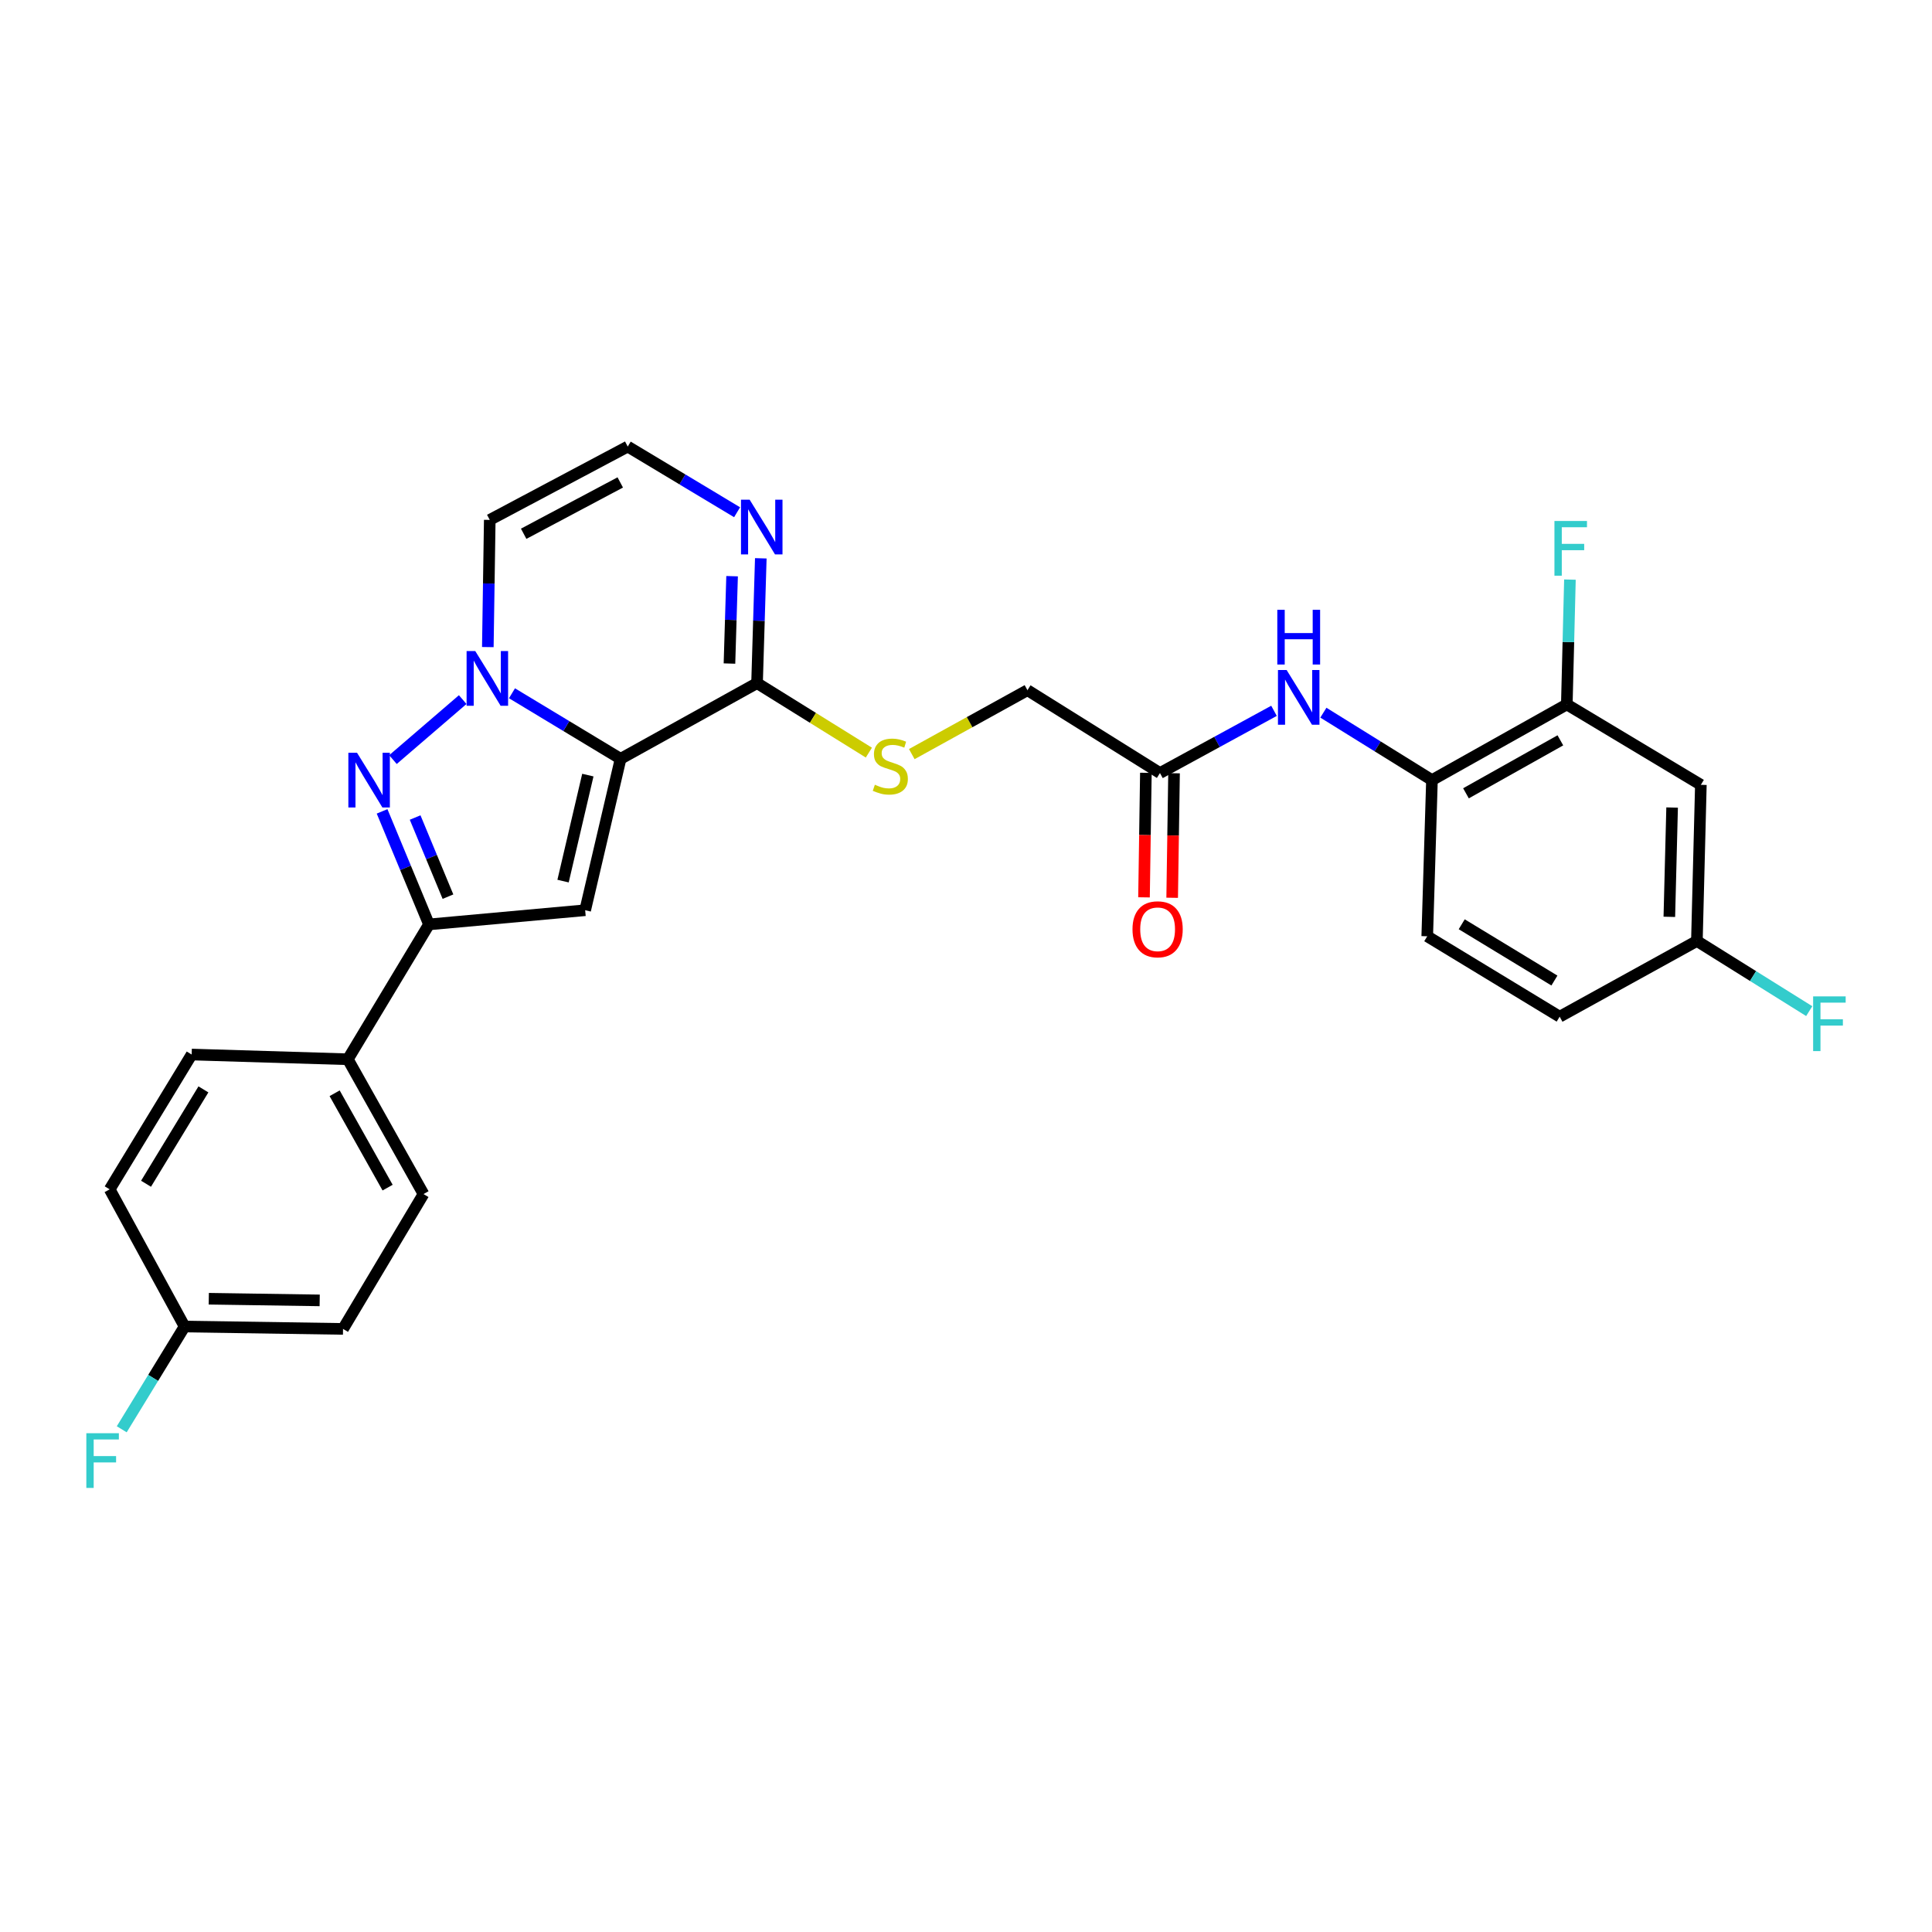 <?xml version='1.0' encoding='iso-8859-1'?>
<svg version='1.1' baseProfile='full'
              xmlns='http://www.w3.org/2000/svg'
                      xmlns:rdkit='http://www.rdkit.org/xml'
                      xmlns:xlink='http://www.w3.org/1999/xlink'
                  xml:space='preserve'
width='1000px' height='1000px' viewBox='0 0 1000 1000'>
<!-- END OF HEADER -->
<rect style='opacity:1.0;fill:#FFFFFF;stroke:none' width='1000' height='1000' x='0' y='0'> </rect>
<path class='bond-0' d='M 321.215,392.759 L 293.11,375.798' style='fill:none;fill-rule:evenodd;stroke:#000000;stroke-width:6px;stroke-linecap:butt;stroke-linejoin:miter;stroke-opacity:1' />
<path class='bond-0' d='M 293.11,375.798 L 265.004,358.838' style='fill:none;fill-rule:evenodd;stroke:#0000FF;stroke-width:6px;stroke-linecap:butt;stroke-linejoin:miter;stroke-opacity:1' />
<path class='bond-2' d='M 321.215,392.759 L 302.881,471.133' style='fill:none;fill-rule:evenodd;stroke:#000000;stroke-width:6px;stroke-linecap:butt;stroke-linejoin:miter;stroke-opacity:1' />
<path class='bond-2' d='M 304.271,401.194 L 291.437,456.057' style='fill:none;fill-rule:evenodd;stroke:#000000;stroke-width:6px;stroke-linecap:butt;stroke-linejoin:miter;stroke-opacity:1' />
<path class='bond-4' d='M 321.215,392.759 L 391.848,353.579' style='fill:none;fill-rule:evenodd;stroke:#000000;stroke-width:6px;stroke-linecap:butt;stroke-linejoin:miter;stroke-opacity:1' />
<path class='bond-1' d='M 239.493,362.115 L 203.39,393.169' style='fill:none;fill-rule:evenodd;stroke:#0000FF;stroke-width:6px;stroke-linecap:butt;stroke-linejoin:miter;stroke-opacity:1' />
<path class='bond-6' d='M 252.497,334.93 L 252.997,302.014' style='fill:none;fill-rule:evenodd;stroke:#0000FF;stroke-width:6px;stroke-linecap:butt;stroke-linejoin:miter;stroke-opacity:1' />
<path class='bond-6' d='M 252.997,302.014 L 253.498,269.099' style='fill:none;fill-rule:evenodd;stroke:#000000;stroke-width:6px;stroke-linecap:butt;stroke-linejoin:miter;stroke-opacity:1' />
<path class='bond-28' d='M 197.767,419.962 L 209.905,449.216' style='fill:none;fill-rule:evenodd;stroke:#0000FF;stroke-width:6px;stroke-linecap:butt;stroke-linejoin:miter;stroke-opacity:1' />
<path class='bond-28' d='M 209.905,449.216 L 222.044,478.47' style='fill:none;fill-rule:evenodd;stroke:#000000;stroke-width:6px;stroke-linecap:butt;stroke-linejoin:miter;stroke-opacity:1' />
<path class='bond-28' d='M 214.872,423.152 L 223.369,443.629' style='fill:none;fill-rule:evenodd;stroke:#0000FF;stroke-width:6px;stroke-linecap:butt;stroke-linejoin:miter;stroke-opacity:1' />
<path class='bond-28' d='M 223.369,443.629 L 231.866,464.107' style='fill:none;fill-rule:evenodd;stroke:#000000;stroke-width:6px;stroke-linecap:butt;stroke-linejoin:miter;stroke-opacity:1' />
<path class='bond-3' d='M 302.881,471.133 L 222.044,478.47' style='fill:none;fill-rule:evenodd;stroke:#000000;stroke-width:6px;stroke-linecap:butt;stroke-linejoin:miter;stroke-opacity:1' />
<path class='bond-14' d='M 222.044,478.47 L 180.039,548.269' style='fill:none;fill-rule:evenodd;stroke:#000000;stroke-width:6px;stroke-linecap:butt;stroke-linejoin:miter;stroke-opacity:1' />
<path class='bond-5' d='M 391.848,353.579 L 392.819,321.28' style='fill:none;fill-rule:evenodd;stroke:#000000;stroke-width:6px;stroke-linecap:butt;stroke-linejoin:miter;stroke-opacity:1' />
<path class='bond-5' d='M 392.819,321.28 L 393.791,288.98' style='fill:none;fill-rule:evenodd;stroke:#0000FF;stroke-width:6px;stroke-linecap:butt;stroke-linejoin:miter;stroke-opacity:1' />
<path class='bond-5' d='M 377.569,343.451 L 378.249,320.841' style='fill:none;fill-rule:evenodd;stroke:#000000;stroke-width:6px;stroke-linecap:butt;stroke-linejoin:miter;stroke-opacity:1' />
<path class='bond-5' d='M 378.249,320.841 L 378.929,298.232' style='fill:none;fill-rule:evenodd;stroke:#0000FF;stroke-width:6px;stroke-linecap:butt;stroke-linejoin:miter;stroke-opacity:1' />
<path class='bond-11' d='M 391.848,353.579 L 420.783,371.566' style='fill:none;fill-rule:evenodd;stroke:#000000;stroke-width:6px;stroke-linecap:butt;stroke-linejoin:miter;stroke-opacity:1' />
<path class='bond-11' d='M 420.783,371.566 L 449.718,389.553' style='fill:none;fill-rule:evenodd;stroke:#CCCC00;stroke-width:6px;stroke-linecap:butt;stroke-linejoin:miter;stroke-opacity:1' />
<path class='bond-10' d='M 381.515,265.134 L 353.215,248.138' style='fill:none;fill-rule:evenodd;stroke:#0000FF;stroke-width:6px;stroke-linecap:butt;stroke-linejoin:miter;stroke-opacity:1' />
<path class='bond-10' d='M 353.215,248.138 L 324.916,231.142' style='fill:none;fill-rule:evenodd;stroke:#000000;stroke-width:6px;stroke-linecap:butt;stroke-linejoin:miter;stroke-opacity:1' />
<path class='bond-29' d='M 253.498,269.099 L 324.916,231.142' style='fill:none;fill-rule:evenodd;stroke:#000000;stroke-width:6px;stroke-linecap:butt;stroke-linejoin:miter;stroke-opacity:1' />
<path class='bond-29' d='M 271.052,276.277 L 321.044,249.707' style='fill:none;fill-rule:evenodd;stroke:#000000;stroke-width:6px;stroke-linecap:butt;stroke-linejoin:miter;stroke-opacity:1' />
<path class='bond-7' d='M 659.424,367.922 L 629.909,384.021' style='fill:none;fill-rule:evenodd;stroke:#0000FF;stroke-width:6px;stroke-linecap:butt;stroke-linejoin:miter;stroke-opacity:1' />
<path class='bond-7' d='M 629.909,384.021 L 600.394,400.12' style='fill:none;fill-rule:evenodd;stroke:#000000;stroke-width:6px;stroke-linecap:butt;stroke-linejoin:miter;stroke-opacity:1' />
<path class='bond-8' d='M 684.979,368.879 L 713.08,386.329' style='fill:none;fill-rule:evenodd;stroke:#0000FF;stroke-width:6px;stroke-linecap:butt;stroke-linejoin:miter;stroke-opacity:1' />
<path class='bond-8' d='M 713.08,386.329 L 741.182,403.78' style='fill:none;fill-rule:evenodd;stroke:#000000;stroke-width:6px;stroke-linecap:butt;stroke-linejoin:miter;stroke-opacity:1' />
<path class='bond-9' d='M 741.182,403.78 L 810.98,364.609' style='fill:none;fill-rule:evenodd;stroke:#000000;stroke-width:6px;stroke-linecap:butt;stroke-linejoin:miter;stroke-opacity:1' />
<path class='bond-9' d='M 758.785,410.616 L 807.644,383.197' style='fill:none;fill-rule:evenodd;stroke:#000000;stroke-width:6px;stroke-linecap:butt;stroke-linejoin:miter;stroke-opacity:1' />
<path class='bond-16' d='M 741.182,403.78 L 738.736,484.617' style='fill:none;fill-rule:evenodd;stroke:#000000;stroke-width:6px;stroke-linecap:butt;stroke-linejoin:miter;stroke-opacity:1' />
<path class='bond-13' d='M 810.98,364.609 L 880.366,406.226' style='fill:none;fill-rule:evenodd;stroke:#000000;stroke-width:6px;stroke-linecap:butt;stroke-linejoin:miter;stroke-opacity:1' />
<path class='bond-21' d='M 810.98,364.609 L 811.787,332.305' style='fill:none;fill-rule:evenodd;stroke:#000000;stroke-width:6px;stroke-linecap:butt;stroke-linejoin:miter;stroke-opacity:1' />
<path class='bond-21' d='M 811.787,332.305 L 812.593,300.001' style='fill:none;fill-rule:evenodd;stroke:#33CCCC;stroke-width:6px;stroke-linecap:butt;stroke-linejoin:miter;stroke-opacity:1' />
<path class='bond-17' d='M 471.936,390.324 L 501.873,373.786' style='fill:none;fill-rule:evenodd;stroke:#CCCC00;stroke-width:6px;stroke-linecap:butt;stroke-linejoin:miter;stroke-opacity:1' />
<path class='bond-17' d='M 501.873,373.786 L 531.81,357.248' style='fill:none;fill-rule:evenodd;stroke:#000000;stroke-width:6px;stroke-linecap:butt;stroke-linejoin:miter;stroke-opacity:1' />
<path class='bond-12' d='M 600.394,400.12 L 531.81,357.248' style='fill:none;fill-rule:evenodd;stroke:#000000;stroke-width:6px;stroke-linecap:butt;stroke-linejoin:miter;stroke-opacity:1' />
<path class='bond-15' d='M 593.106,400.01 L 592.622,432.238' style='fill:none;fill-rule:evenodd;stroke:#000000;stroke-width:6px;stroke-linecap:butt;stroke-linejoin:miter;stroke-opacity:1' />
<path class='bond-15' d='M 592.622,432.238 L 592.137,464.466' style='fill:none;fill-rule:evenodd;stroke:#FF0000;stroke-width:6px;stroke-linecap:butt;stroke-linejoin:miter;stroke-opacity:1' />
<path class='bond-15' d='M 607.681,400.229 L 607.197,432.457' style='fill:none;fill-rule:evenodd;stroke:#000000;stroke-width:6px;stroke-linecap:butt;stroke-linejoin:miter;stroke-opacity:1' />
<path class='bond-15' d='M 607.197,432.457 L 606.712,464.685' style='fill:none;fill-rule:evenodd;stroke:#FF0000;stroke-width:6px;stroke-linecap:butt;stroke-linejoin:miter;stroke-opacity:1' />
<path class='bond-31' d='M 880.366,406.226 L 878.309,487.046' style='fill:none;fill-rule:evenodd;stroke:#000000;stroke-width:6px;stroke-linecap:butt;stroke-linejoin:miter;stroke-opacity:1' />
<path class='bond-31' d='M 865.485,417.978 L 864.046,474.552' style='fill:none;fill-rule:evenodd;stroke:#000000;stroke-width:6px;stroke-linecap:butt;stroke-linejoin:miter;stroke-opacity:1' />
<path class='bond-18' d='M 180.039,548.269 L 219.21,618.043' style='fill:none;fill-rule:evenodd;stroke:#000000;stroke-width:6px;stroke-linecap:butt;stroke-linejoin:miter;stroke-opacity:1' />
<path class='bond-18' d='M 173.204,565.871 L 200.623,614.713' style='fill:none;fill-rule:evenodd;stroke:#000000;stroke-width:6px;stroke-linecap:butt;stroke-linejoin:miter;stroke-opacity:1' />
<path class='bond-19' d='M 180.039,548.269 L 99.202,545.823' style='fill:none;fill-rule:evenodd;stroke:#000000;stroke-width:6px;stroke-linecap:butt;stroke-linejoin:miter;stroke-opacity:1' />
<path class='bond-23' d='M 738.736,484.617 L 807.279,526.234' style='fill:none;fill-rule:evenodd;stroke:#000000;stroke-width:6px;stroke-linecap:butt;stroke-linejoin:miter;stroke-opacity:1' />
<path class='bond-23' d='M 756.583,478.399 L 804.563,507.531' style='fill:none;fill-rule:evenodd;stroke:#000000;stroke-width:6px;stroke-linecap:butt;stroke-linejoin:miter;stroke-opacity:1' />
<path class='bond-24' d='M 219.21,618.043 L 177.553,687.842' style='fill:none;fill-rule:evenodd;stroke:#000000;stroke-width:6px;stroke-linecap:butt;stroke-linejoin:miter;stroke-opacity:1' />
<path class='bond-25' d='M 99.202,545.823 L 56.767,615.598' style='fill:none;fill-rule:evenodd;stroke:#000000;stroke-width:6px;stroke-linecap:butt;stroke-linejoin:miter;stroke-opacity:1' />
<path class='bond-25' d='M 105.291,563.864 L 75.587,612.706' style='fill:none;fill-rule:evenodd;stroke:#000000;stroke-width:6px;stroke-linecap:butt;stroke-linejoin:miter;stroke-opacity:1' />
<path class='bond-20' d='M 878.309,487.046 L 807.279,526.234' style='fill:none;fill-rule:evenodd;stroke:#000000;stroke-width:6px;stroke-linecap:butt;stroke-linejoin:miter;stroke-opacity:1' />
<path class='bond-26' d='M 878.309,487.046 L 907.38,505.205' style='fill:none;fill-rule:evenodd;stroke:#000000;stroke-width:6px;stroke-linecap:butt;stroke-linejoin:miter;stroke-opacity:1' />
<path class='bond-26' d='M 907.38,505.205 L 936.451,523.364' style='fill:none;fill-rule:evenodd;stroke:#33CCCC;stroke-width:6px;stroke-linecap:butt;stroke-linejoin:miter;stroke-opacity:1' />
<path class='bond-22' d='M 95.542,686.611 L 56.767,615.598' style='fill:none;fill-rule:evenodd;stroke:#000000;stroke-width:6px;stroke-linecap:butt;stroke-linejoin:miter;stroke-opacity:1' />
<path class='bond-27' d='M 95.542,686.611 L 79.277,713.203' style='fill:none;fill-rule:evenodd;stroke:#000000;stroke-width:6px;stroke-linecap:butt;stroke-linejoin:miter;stroke-opacity:1' />
<path class='bond-27' d='M 79.277,713.203 L 63.011,739.796' style='fill:none;fill-rule:evenodd;stroke:#33CCCC;stroke-width:6px;stroke-linecap:butt;stroke-linejoin:miter;stroke-opacity:1' />
<path class='bond-30' d='M 95.542,686.611 L 177.553,687.842' style='fill:none;fill-rule:evenodd;stroke:#000000;stroke-width:6px;stroke-linecap:butt;stroke-linejoin:miter;stroke-opacity:1' />
<path class='bond-30' d='M 108.062,672.221 L 165.47,673.082' style='fill:none;fill-rule:evenodd;stroke:#000000;stroke-width:6px;stroke-linecap:butt;stroke-linejoin:miter;stroke-opacity:1' />
<path  class='atom-1' d='M 245.991 336.982
L 255.271 351.982
Q 256.191 353.462, 257.671 356.142
Q 259.151 358.822, 259.231 358.982
L 259.231 336.982
L 262.991 336.982
L 262.991 365.302
L 259.111 365.302
L 249.151 348.902
Q 247.991 346.982, 246.751 344.782
Q 245.551 342.582, 245.191 341.902
L 245.191 365.302
L 241.511 365.302
L 241.511 336.982
L 245.991 336.982
' fill='#0000FF'/>
<path  class='atom-2' d='M 184.792 389.62
L 194.072 404.62
Q 194.992 406.1, 196.472 408.78
Q 197.952 411.46, 198.032 411.62
L 198.032 389.62
L 201.792 389.62
L 201.792 417.94
L 197.912 417.94
L 187.952 401.54
Q 186.792 399.62, 185.552 397.42
Q 184.352 395.22, 183.992 394.54
L 183.992 417.94
L 180.312 417.94
L 180.312 389.62
L 184.792 389.62
' fill='#0000FF'/>
<path  class='atom-6' d='M 388.018 258.639
L 397.298 273.639
Q 398.218 275.119, 399.698 277.799
Q 401.178 280.479, 401.258 280.639
L 401.258 258.639
L 405.018 258.639
L 405.018 286.959
L 401.138 286.959
L 391.178 270.559
Q 390.018 268.639, 388.778 266.439
Q 387.578 264.239, 387.218 263.559
L 387.218 286.959
L 383.538 286.959
L 383.538 258.639
L 388.018 258.639
' fill='#0000FF'/>
<path  class='atom-8' d='M 665.949 346.789
L 675.229 361.789
Q 676.149 363.269, 677.629 365.949
Q 679.109 368.629, 679.189 368.789
L 679.189 346.789
L 682.949 346.789
L 682.949 375.109
L 679.069 375.109
L 669.109 358.709
Q 667.949 356.789, 666.709 354.589
Q 665.509 352.389, 665.149 351.709
L 665.149 375.109
L 661.469 375.109
L 661.469 346.789
L 665.949 346.789
' fill='#0000FF'/>
<path  class='atom-8' d='M 661.129 315.637
L 664.969 315.637
L 664.969 327.677
L 679.449 327.677
L 679.449 315.637
L 683.289 315.637
L 683.289 343.957
L 679.449 343.957
L 679.449 330.877
L 664.969 330.877
L 664.969 343.957
L 661.129 343.957
L 661.129 315.637
' fill='#0000FF'/>
<path  class='atom-12' d='M 452.829 406.179
Q 453.149 406.299, 454.469 406.859
Q 455.789 407.419, 457.229 407.779
Q 458.709 408.099, 460.149 408.099
Q 462.829 408.099, 464.389 406.819
Q 465.949 405.499, 465.949 403.219
Q 465.949 401.659, 465.149 400.699
Q 464.389 399.739, 463.189 399.219
Q 461.989 398.699, 459.989 398.099
Q 457.469 397.339, 455.949 396.619
Q 454.469 395.899, 453.389 394.379
Q 452.349 392.859, 452.349 390.299
Q 452.349 386.739, 454.749 384.539
Q 457.189 382.339, 461.989 382.339
Q 465.269 382.339, 468.989 383.899
L 468.069 386.979
Q 464.669 385.579, 462.109 385.579
Q 459.349 385.579, 457.829 386.739
Q 456.309 387.859, 456.349 389.819
Q 456.349 391.339, 457.109 392.259
Q 457.909 393.179, 459.029 393.699
Q 460.189 394.219, 462.109 394.819
Q 464.669 395.619, 466.189 396.419
Q 467.709 397.219, 468.789 398.859
Q 469.909 400.459, 469.909 403.219
Q 469.909 407.139, 467.269 409.259
Q 464.669 411.339, 460.309 411.339
Q 457.789 411.339, 455.869 410.779
Q 453.989 410.259, 451.749 409.339
L 452.829 406.179
' fill='#CCCC00'/>
<path  class='atom-16' d='M 586.179 480.996
Q 586.179 474.196, 589.539 470.396
Q 592.899 466.596, 599.179 466.596
Q 605.459 466.596, 608.819 470.396
Q 612.179 474.196, 612.179 480.996
Q 612.179 487.876, 608.779 491.796
Q 605.379 495.676, 599.179 495.676
Q 592.939 495.676, 589.539 491.796
Q 586.179 487.916, 586.179 480.996
M 599.179 492.476
Q 603.499 492.476, 605.819 489.596
Q 608.179 486.676, 608.179 480.996
Q 608.179 475.436, 605.819 472.636
Q 603.499 469.796, 599.179 469.796
Q 594.859 469.796, 592.499 472.596
Q 590.179 475.396, 590.179 480.996
Q 590.179 486.716, 592.499 489.596
Q 594.859 492.476, 599.179 492.476
' fill='#FF0000'/>
<path  class='atom-22' d='M 804.577 269.661
L 821.417 269.661
L 821.417 272.901
L 808.377 272.901
L 808.377 281.501
L 819.977 281.501
L 819.977 284.781
L 808.377 284.781
L 808.377 297.981
L 804.577 297.981
L 804.577 269.661
' fill='#33CCCC'/>
<path  class='atom-27' d='M 938.473 515.726
L 955.313 515.726
L 955.313 518.966
L 942.273 518.966
L 942.273 527.566
L 953.873 527.566
L 953.873 530.846
L 942.273 530.846
L 942.273 544.046
L 938.473 544.046
L 938.473 515.726
' fill='#33CCCC'/>
<path  class='atom-28' d='M 44.687 741.829
L 61.527 741.829
L 61.527 745.069
L 48.487 745.069
L 48.487 753.669
L 60.087 753.669
L 60.087 756.949
L 48.487 756.949
L 48.487 770.149
L 44.687 770.149
L 44.687 741.829
' fill='#33CCCC'/>
</svg>
